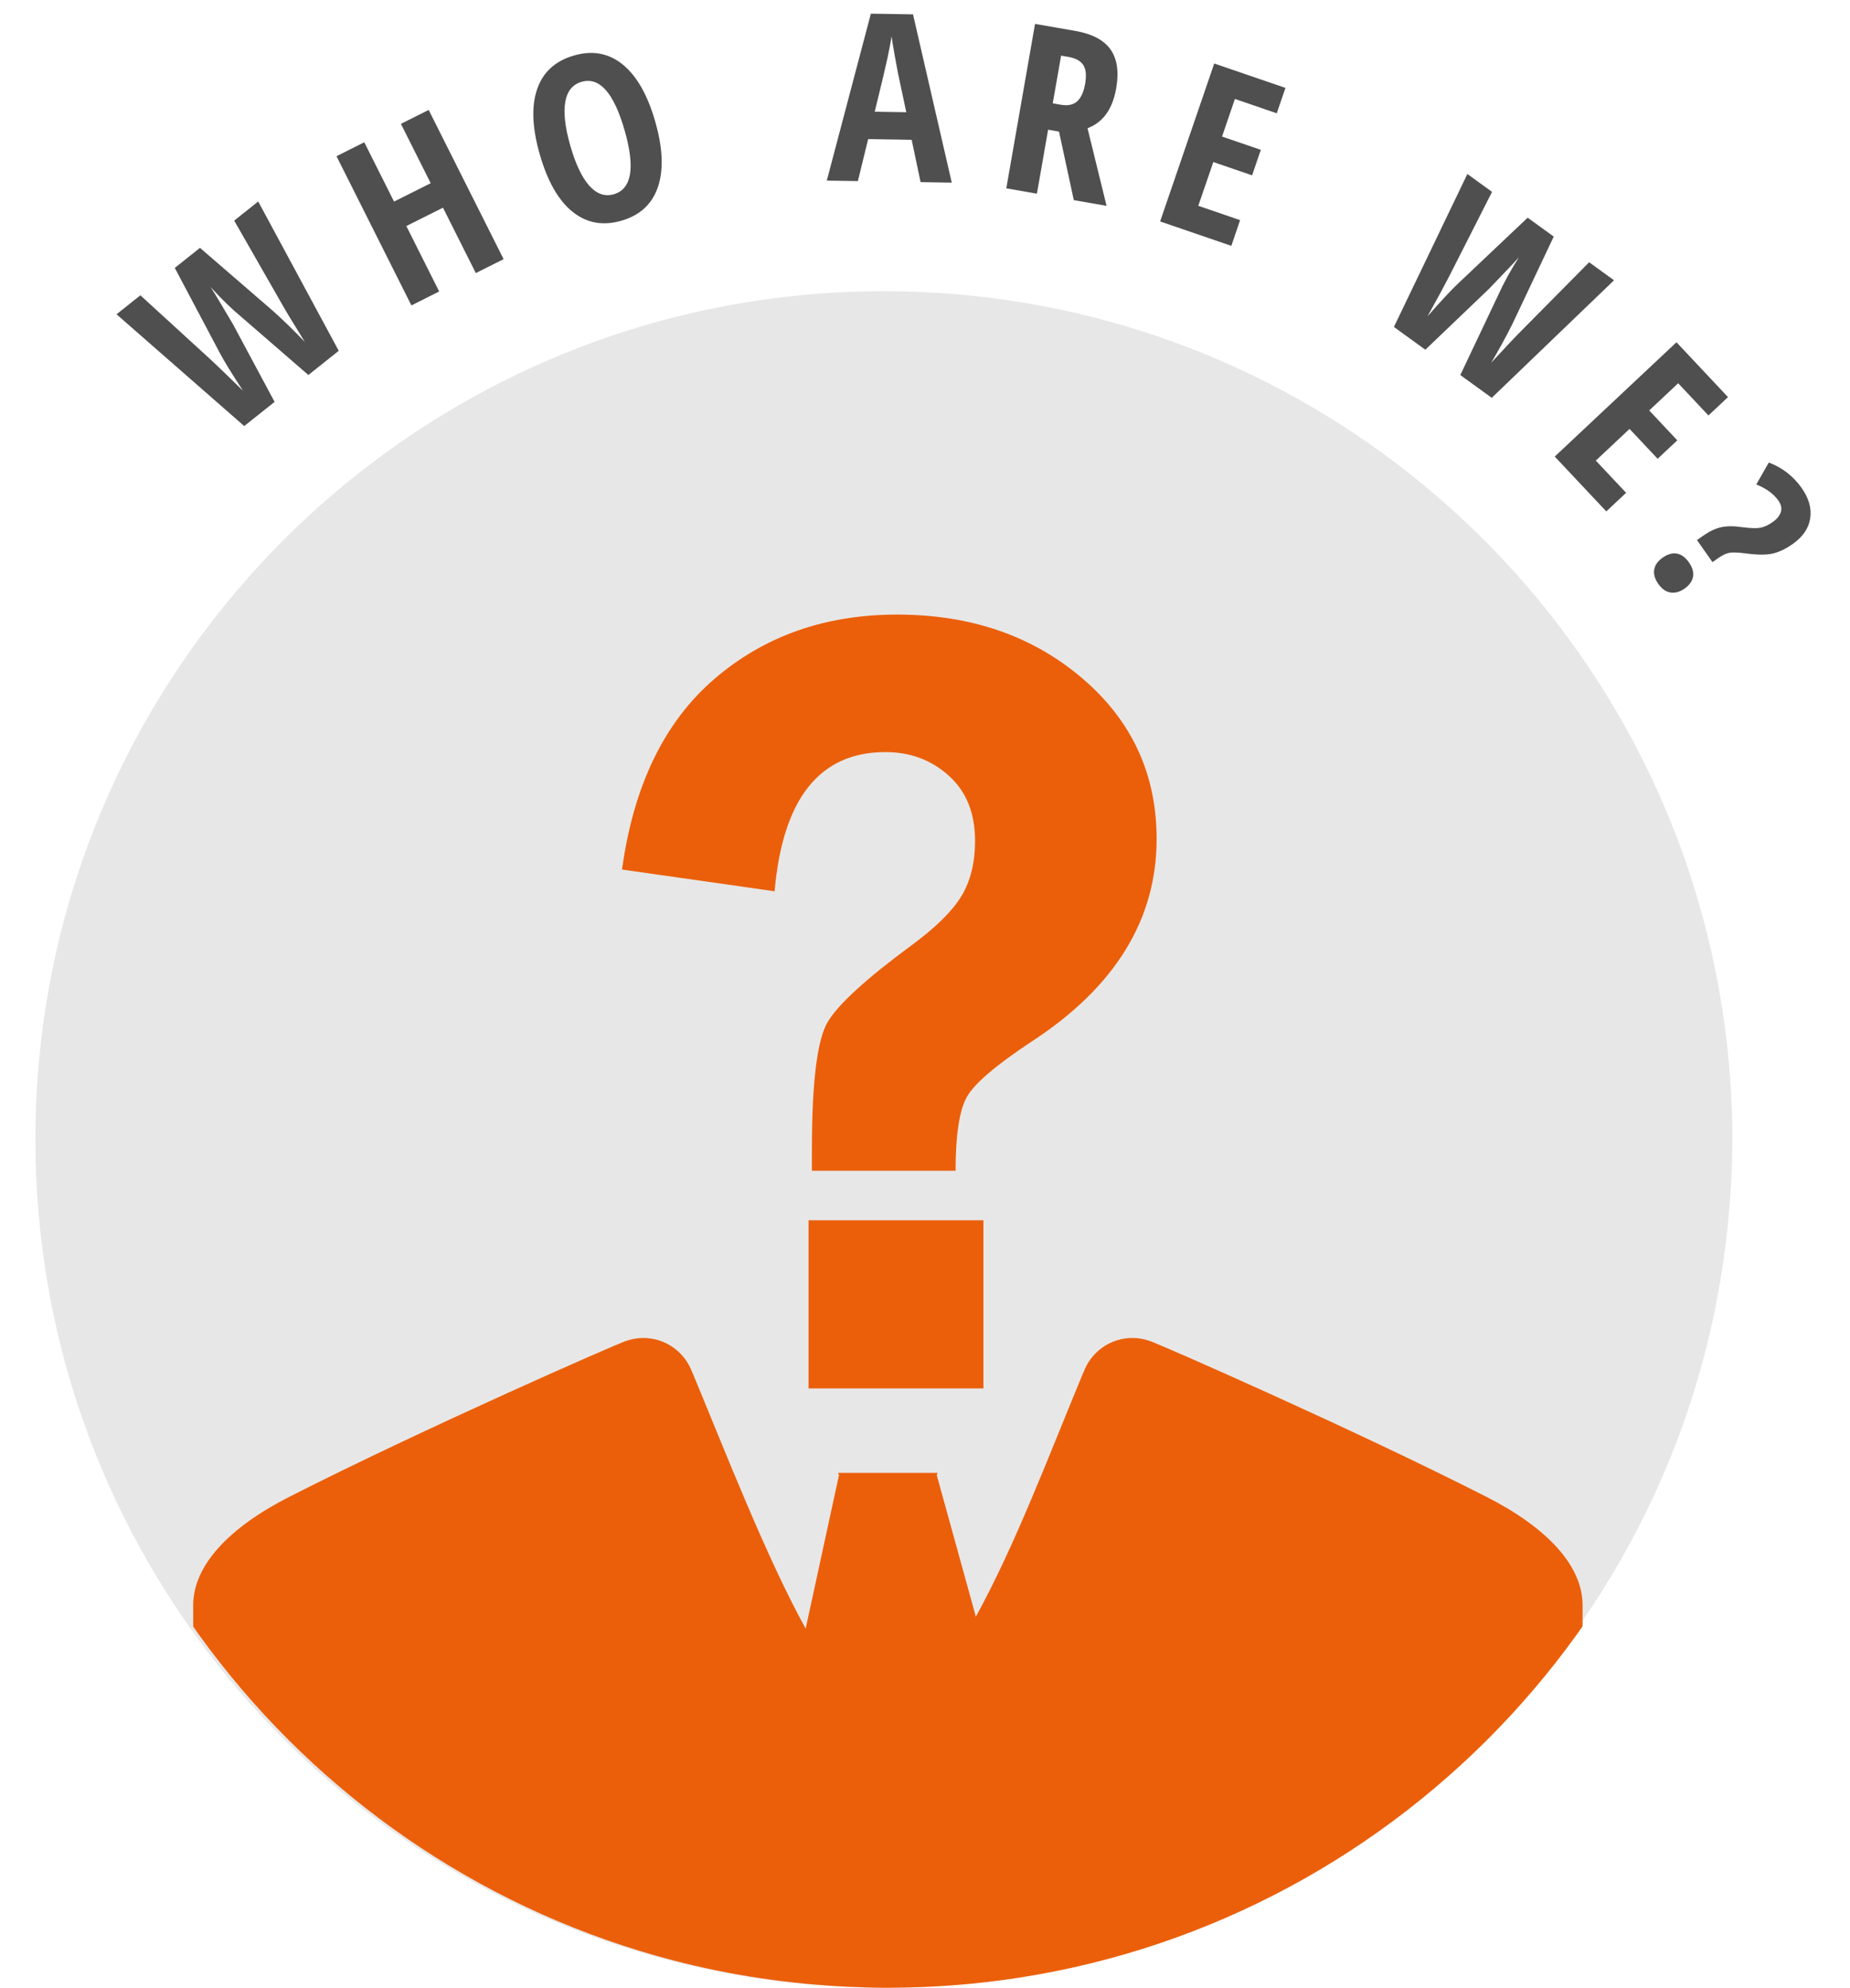 <?xml version="1.0" encoding="utf-8"?>
<!-- Generator: Adobe Illustrator 16.0.0, SVG Export Plug-In . SVG Version: 6.00 Build 0)  -->
<!DOCTYPE svg PUBLIC "-//W3C//DTD SVG 1.1//EN" "http://www.w3.org/Graphics/SVG/1.1/DTD/svg11.dtd">
<svg version="1.1" id="Layer_1" xmlns="http://www.w3.org/2000/svg" xmlns:xlink="http://www.w3.org/1999/xlink" x="0px" y="0px"
	 width="99.212px" height="106.621px" viewBox="0 0 99.212 106.621" enable-background="new 0 0 99.212 106.621"
	 xml:space="preserve">
<g>
	<defs>
		<rect id="SVGID_1_" x="-3.664" y="-1.138" width="107.716" height="115.872"/>
	</defs>
	<clipPath id="SVGID_2_">
		<use xlink:href="#SVGID_1_"  overflow="visible"/>
	</clipPath>
	<g clip-path="url(#SVGID_2_)">
		<defs>
			<rect id="SVGID_3_" x="-3.664" y="-1.138" width="107.716" height="115.872"/>
		</defs>
		<clipPath id="SVGID_4_">
			<use xlink:href="#SVGID_3_"  overflow="visible"/>
		</clipPath>
		<g clip-path="url(#SVGID_4_)">
		</g>
		<g clip-path="url(#SVGID_4_)">
		</g>
	</g>
	<g clip-path="url(#SVGID_2_)">
	</g>
	<g clip-path="url(#SVGID_2_)">
		<defs>
			<rect id="SVGID_5_" x="-3.664" y="-1.138" width="107.716" height="115.872"/>
		</defs>
		<clipPath id="SVGID_6_">
			<use xlink:href="#SVGID_5_"  overflow="visible"/>
		</clipPath>
		<g clip-path="url(#SVGID_6_)">
			<path fill="#E8E7E7" d="M61.696,37.183c0.02,0.015,0.04,0.03,0.061,0.043c0.169-0.009,0.346-0.002,0.521,0.007
				c-0.404-0.303-0.75-0.558-1.031-0.762c0.158,0.2,0.3,0.407,0.413,0.616C61.675,37.118,61.687,37.15,61.696,37.183"/>
		</g>
		<g clip-path="url(#SVGID_6_)">
			<g>
				<defs>
					<rect id="SVGID_7_" x="1.897" y="15.62" width="91.004" height="91.001"/>
				</defs>
				<clipPath id="SVGID_8_">
					<use xlink:href="#SVGID_7_"  overflow="visible"/>
				</clipPath>
				<g clip-path="url(#SVGID_8_)">
					<path fill="#E8E7E7" d="M91.024,48.161c-5.58-18.815-23-32.541-43.626-32.541c-25.129,0-45.5,20.371-45.5,45.501
						c0,21.155,14.438,38.938,34,44.033c3.045,0.793,6.215,1.274,9.473,1.417c0.673,0.03,1.348,0.05,2.028,0.05
						c0.053,0,0.106-0.003,0.159-0.003c2.321-0.007,4.604-0.188,6.833-0.531c20.746-3.198,36.856-20.416,38.379-41.67
						c0.032-0.451,0.068-0.9,0.087-1.354c0.027-0.621,0.042-1.244,0.043-1.871c0-0.024,0.003-0.048,0.003-0.071
						C92.901,56.618,92.242,52.269,91.024,48.161"/>
				</g>
			</g>
		</g>
		<g clip-path="url(#SVGID_6_)">
			<path fill="#4F4F4F" d="M18.166,18.817l-1.629,1.297l-3.607-3.125c-0.504-0.418-1.052-0.95-1.641-1.598l0.244,0.384l0.952,1.6
				l2.241,4.181l-1.629,1.297l-6.848-5.995l1.279-1.019l3.775,3.454c0.376,0.348,0.953,0.904,1.729,1.669
				c-0.601-0.919-1.014-1.591-1.236-2.015l-2.423-4.577l1.352-1.076l3.917,3.387c0.57,0.512,1.138,1.065,1.704,1.658
				c-0.641-1.035-1.057-1.724-1.248-2.068l-2.539-4.438l1.288-1.026L18.166,18.817z"/>
			<path fill="#4F4F4F" d="M27.007,13.9l-1.49,0.748l-1.761-3.509l-1.965,0.986l1.761,3.509l-1.489,0.748l-4.017-8.003l1.489-0.748
				l1.597,3.181l1.965-0.986L21.5,6.644l1.489-0.747L27.007,13.9z"/>
			<path fill="#4F4F4F" d="M35.138,6.518c0.409,1.424,0.457,2.596,0.144,3.515c-0.314,0.918-0.968,1.521-1.96,1.806
				c-0.997,0.287-1.872,0.125-2.625-0.485c-0.753-0.61-1.337-1.633-1.749-3.07c-0.41-1.425-0.456-2.593-0.141-3.506
				s0.975-1.514,1.98-1.802C31.78,2.69,32.651,2.853,33.4,3.464S34.729,5.093,35.138,6.518z M30.587,7.825
				c0.282,0.981,0.621,1.693,1.016,2.137c0.395,0.442,0.832,0.596,1.311,0.458c0.966-0.277,1.159-1.421,0.582-3.431
				c-0.577-2.009-1.345-2.876-2.302-2.601c-0.487,0.14-0.78,0.501-0.88,1.084C30.213,6.056,30.304,6.84,30.587,7.825z"/>
			<path fill="#4F4F4F" d="M49.369,9.769L48.891,7.5l-2.334-0.038l-0.551,2.252l-1.666-0.027l2.363-8.954l2.26,0.037l2.078,9.026
				L49.369,9.769z M48.602,6.02l-0.444-2.091c-0.026-0.126-0.085-0.445-0.177-0.955c-0.092-0.51-0.147-0.851-0.165-1.023
				c-0.059,0.351-0.132,0.736-0.221,1.158c-0.089,0.42-0.317,1.382-0.685,2.883L48.602,6.02z"/>
			<path fill="#4F4F4F" d="M56.208,6.956l-0.6,3.433l-1.642-0.287l1.541-8.821l2.149,0.375c0.909,0.159,1.542,0.491,1.899,0.997
				c0.357,0.507,0.458,1.202,0.304,2.087c-0.195,1.114-0.708,1.827-1.537,2.138l1.021,4.164l-1.757-0.307l-0.793-3.676L56.208,6.956
				z M56.456,5.543l0.422,0.074c0.386,0.068,0.683,0.007,0.891-0.183c0.207-0.19,0.349-0.502,0.424-0.936
				c0.079-0.451,0.047-0.788-0.099-1.01c-0.146-0.222-0.405-0.366-0.779-0.432l-0.41-0.071L56.456,5.543z"/>
			<path fill="#4F4F4F" d="M66.034,13.187l-3.819-1.309l2.902-8.471l3.819,1.308l-0.467,1.362l-2.243-0.769l-0.69,2.017l2.08,0.712
				l-0.468,1.368l-2.08-0.713l-0.806,2.347l2.242,0.769L66.034,13.187z"/>
			<path fill="#4F4F4F" d="M80,21.339l-1.687-1.222l2.045-4.313c0.267-0.598,0.634-1.268,1.1-2.009l-0.306,0.338l-1.285,1.346
				l-3.429,3.28l-1.685-1.222l3.939-8.204l1.324,0.959l-2.316,4.563c-0.233,0.455-0.615,1.16-1.145,2.113
				c0.726-0.826,1.262-1.403,1.609-1.731l3.761-3.56l1.399,1.013l-2.214,4.682c-0.341,0.686-0.721,1.381-1.141,2.086
				c0.825-0.895,1.377-1.48,1.658-1.756l3.596-3.635l1.334,0.967L80,21.339z"/>
			<path fill="#4F4F4F" d="M86.143,27.431l-2.765-2.942l6.528-6.131l2.763,2.942l-1.048,0.985l-1.624-1.728l-1.553,1.459
				l1.506,1.603l-1.054,0.989l-1.506-1.602l-1.81,1.699l1.624,1.728L86.143,27.431z"/>
			<path fill="#4F4F4F" d="M89.167,29.91c0.264-0.186,0.517-0.258,0.758-0.215c0.242,0.042,0.459,0.199,0.648,0.47
				c0.193,0.274,0.266,0.532,0.22,0.774c-0.047,0.243-0.2,0.455-0.456,0.635c-0.254,0.178-0.505,0.247-0.753,0.207
				c-0.249-0.04-0.466-0.194-0.653-0.461c-0.188-0.267-0.26-0.523-0.218-0.768C88.754,30.306,88.906,30.092,89.167,29.91z
				 M91.006,28.968l0.351-0.246c0.321-0.225,0.636-0.373,0.942-0.442c0.31-0.069,0.691-0.07,1.148-0.001
				c0.444,0.057,0.768,0.066,0.97,0.026s0.421-0.143,0.658-0.31c0.217-0.152,0.359-0.327,0.426-0.523
				c0.065-0.196,0.023-0.403-0.129-0.621c-0.255-0.361-0.648-0.65-1.186-0.866l0.671-1.176c0.727,0.273,1.313,0.729,1.763,1.367
				c0.387,0.552,0.54,1.094,0.458,1.628c-0.081,0.534-0.395,0.992-0.939,1.375c-0.379,0.268-0.742,0.439-1.084,0.516
				c-0.345,0.077-0.825,0.072-1.443-0.012c-0.401-0.052-0.689-0.063-0.866-0.032c-0.174,0.031-0.376,0.126-0.603,0.286l-0.307,0.214
				L91.006,28.968z"/>
		</g>
	</g>
	<g clip-path="url(#SVGID_2_)">
		<defs>
			<path id="SVGID_9_" d="M2.114,61.12c0,21.156,14.438,38.938,33.999,44.034c3.045,0.793,6.216,1.274,9.474,1.417
				c0.672,0.03,1.347,0.05,2.027,0.05c0.054,0,0.106-0.003,0.159-0.003c2.323-0.007,4.605-0.188,6.833-0.531
				c20.747-3.198,36.856-20.415,38.38-41.67c0.032-0.451,0.068-0.9,0.087-1.354c0.026-0.621,0.04-1.244,0.042-1.871
				c0-0.024,0.002-0.048,0.002-0.072c0-4.502-0.656-8.852-1.876-12.959C85.66,29.346,68.242,15.62,47.614,15.62
				C22.485,15.62,2.114,35.991,2.114,61.12"/>
		</defs>
		<clipPath id="SVGID_10_">
			<use xlink:href="#SVGID_9_"  overflow="visible"/>
		</clipPath>
		<g clip-path="url(#SVGID_10_)">
			<path fill="#EB5F0A" d="M43.541,62.796v-1.135c0-3.623,0.284-5.907,0.851-6.853c0.567-0.945,2.065-2.314,4.494-4.105
				c1.274-0.936,2.16-1.807,2.658-2.613c0.498-0.807,0.746-1.806,0.746-3c0-1.474-0.467-2.633-1.403-3.479
				c-0.937-0.846-2.07-1.27-3.404-1.27c-3.524,0-5.505,2.489-5.943,7.465l-8.182-1.165c0.617-4.499,2.264-7.903,4.942-10.213
				c2.678-2.308,5.947-3.463,9.81-3.463c3.941,0,7.246,1.134,9.914,3.404c2.668,2.27,4.003,5.146,4.003,8.63
				c0,4.32-2.221,7.934-6.66,10.84c-1.931,1.274-3.101,2.27-3.508,2.986c-0.409,0.717-0.613,2.041-0.613,3.971H43.541z
				 M52.739,74.472h-9.377v-9.019h9.377V74.472z"/>
		</g>
		<g clip-path="url(#SVGID_10_)">
			<path fill="#EB5F0A" d="M79.714,80.287c-7.16-3.644-17.538-8.193-18.036-8.353c-0.005-0.002-0.011-0.002-0.016-0.005
				c-0.291-0.104-0.604-0.162-0.931-0.162c-1.218,0-2.249,0.779-2.631,1.865c-0.003,0-0.005-0.001-0.007-0.004
				c-1.849,4.455-3.652,9.26-5.76,13.088l-2.099-7.6c0,0,0.021-0.044,0.056-0.115H44.94c0.034,0.071,0.055,0.115,0.055,0.115
				l-1.789,8.241c-2.107-3.828-4.222-9.274-6.07-13.729c-0.002,0.003-0.004,0.004-0.006,0.004c-0.383-1.085-1.414-1.865-2.631-1.865
				c-0.326,0-0.639,0.059-0.931,0.162c-0.005,0.003-0.008,0.003-0.015,0.005c-0.498,0.159-10.875,4.709-18.036,8.353
				c-3.215,1.636-5.155,3.67-5.155,5.811v28.637H84.87V86.098C84.87,83.957,82.93,81.923,79.714,80.287"/>
		</g>
	</g>
</g>
</svg>
